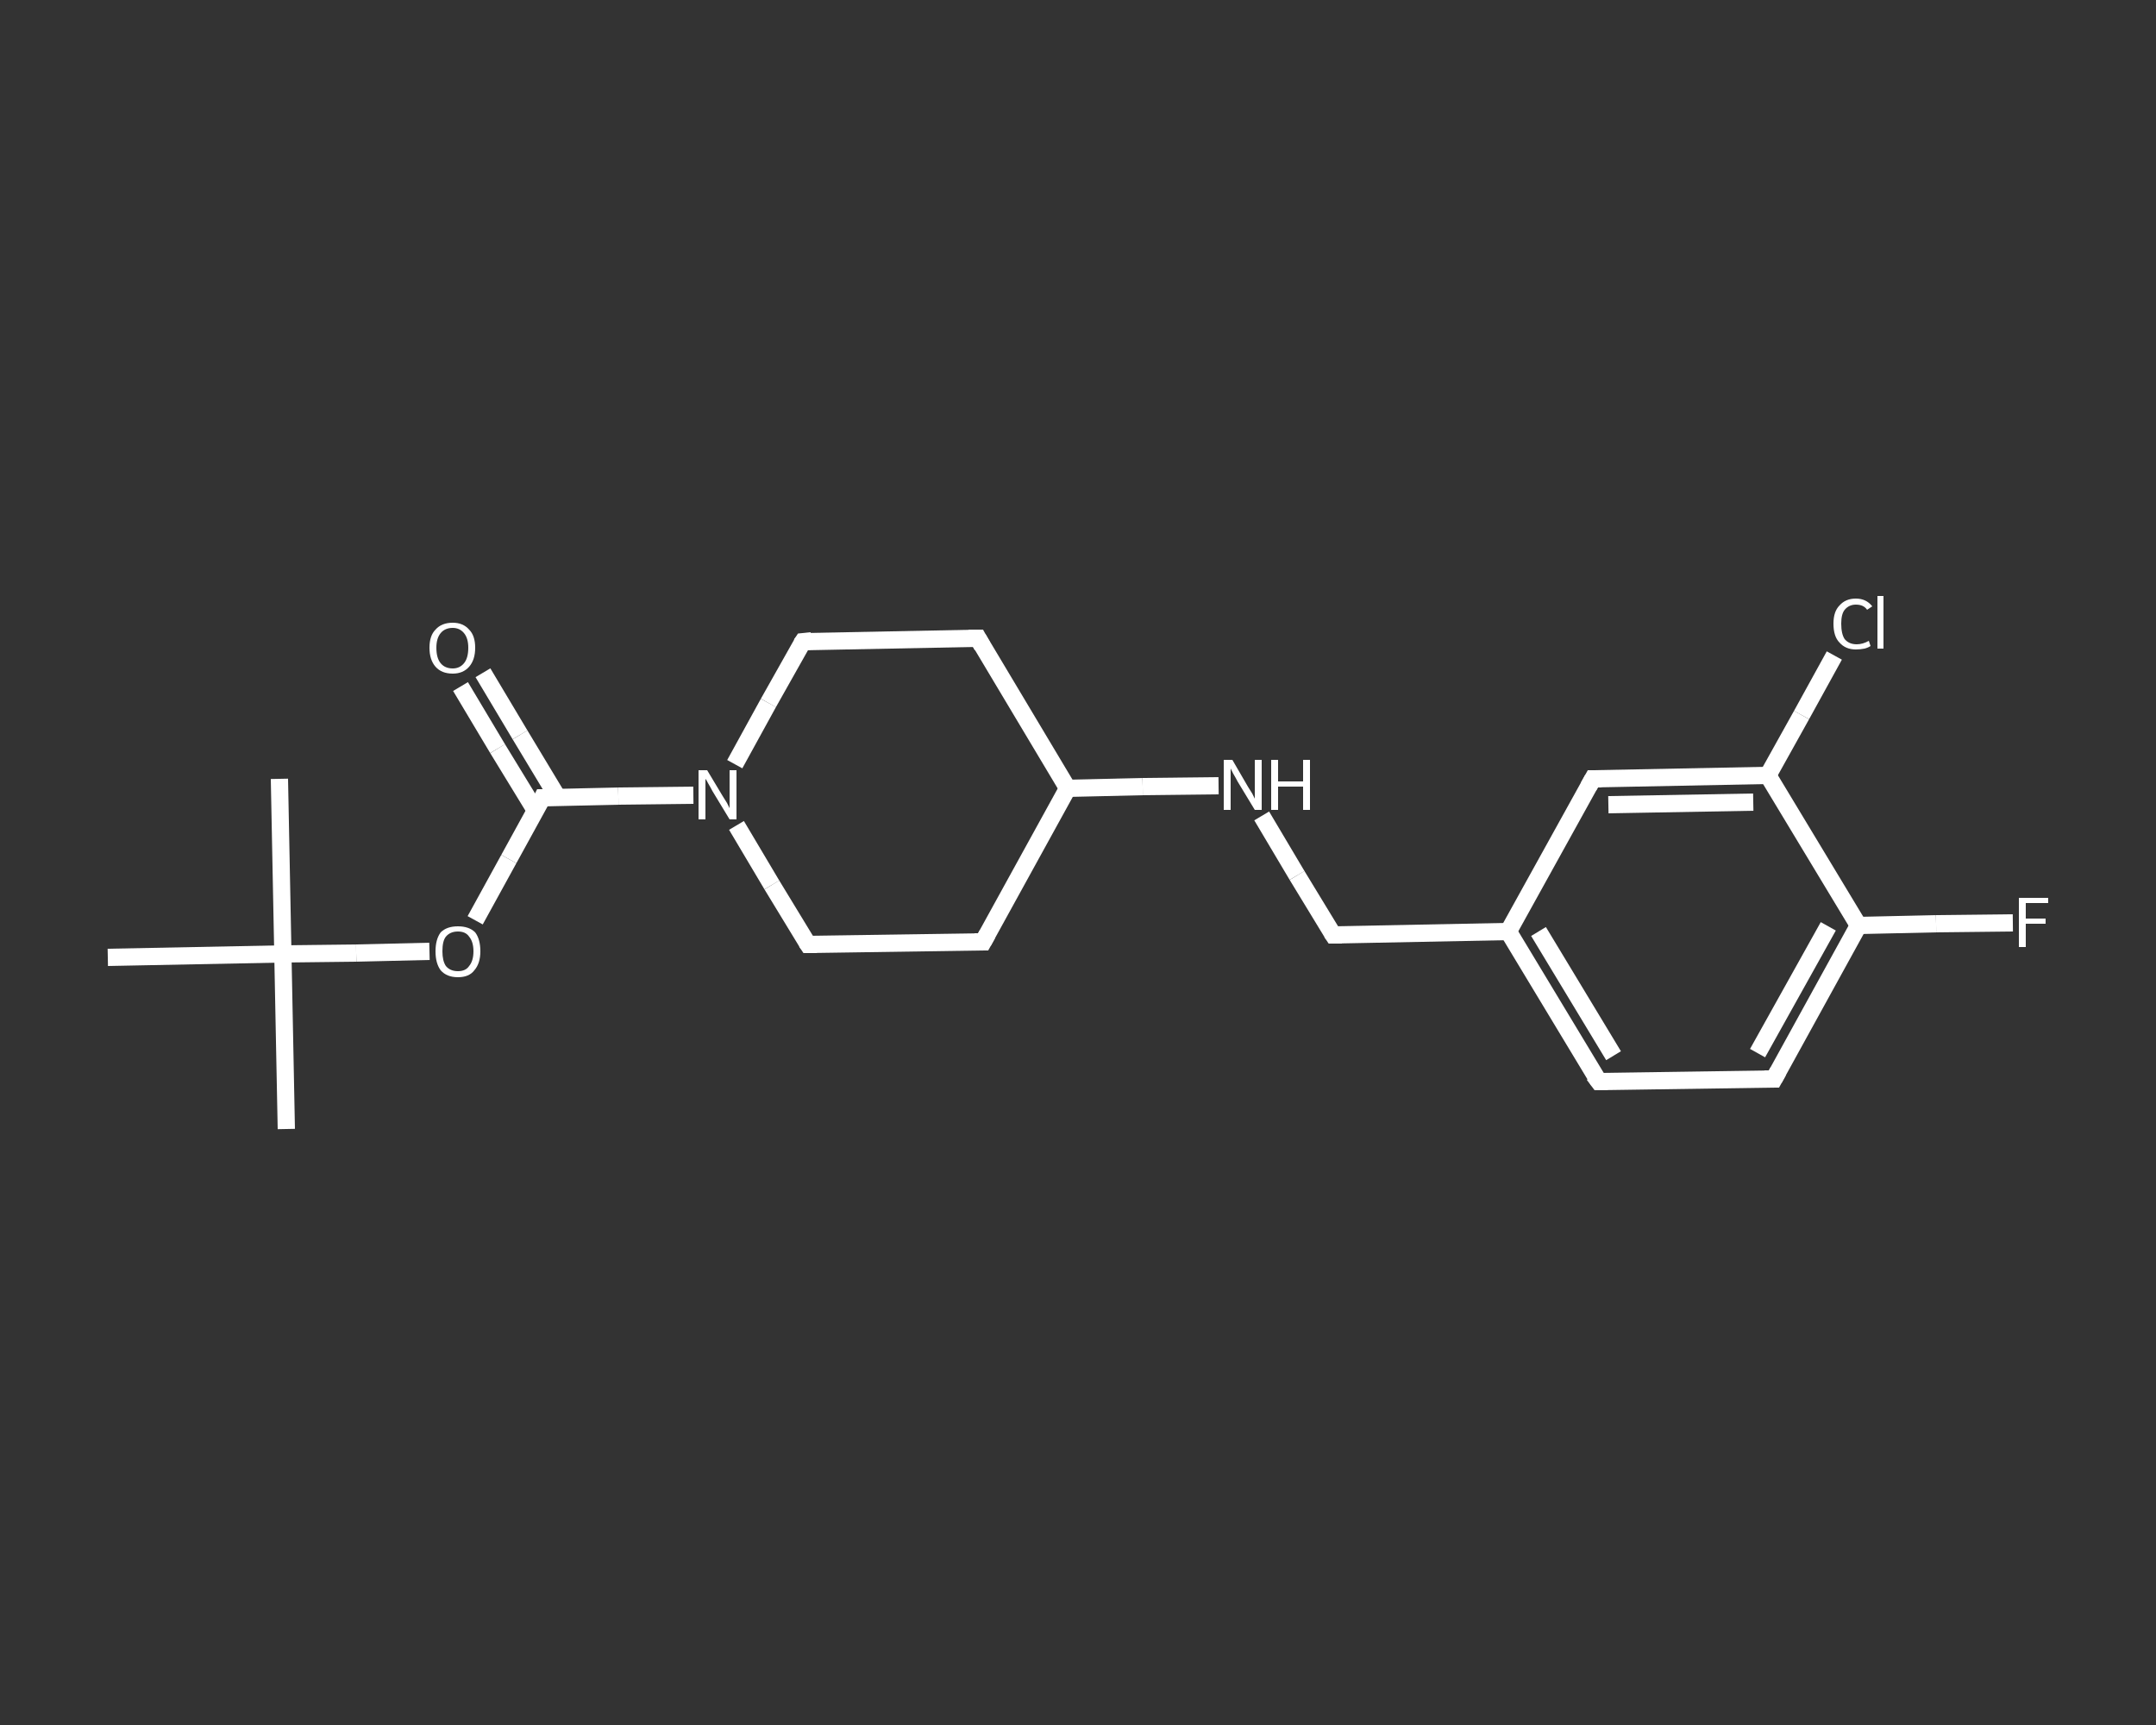 <?xml version='1.0' encoding='iso-8859-1'?>
<svg version='1.1' baseProfile='full'
              xmlns='http://www.w3.org/2000/svg'
                      xmlns:rdkit='http://www.rdkit.org/xml'
                      xmlns:xlink='http://www.w3.org/1999/xlink'
                  xml:space='preserve'
width='250px' height='200px' viewBox='0 0 250 200'>
<rect x="0" y="0" width="250" height="200" fill="#333333" stroke="none"/>
<!-- END OF HEADER -->
<rect style='opacity:1.0;fill:transparent;stroke:none' width='250.0' height='200.0' x='0.0' y='0.0'> </rect>
<path class='bond-0 atom-0 atom-1' d='M 33.2,130.9 L 32.8,110.6' style='fill:none;fill-rule:evenodd;stroke:#FFFFFF;stroke-width:2.0px;stroke-linecap:butt;stroke-linejoin:miter;stroke-opacity:1' />
<path class='bond-1 atom-1 atom-2' d='M 32.8,110.6 L 32.4,90.3' style='fill:none;fill-rule:evenodd;stroke:#FFFFFF;stroke-width:2.0px;stroke-linecap:butt;stroke-linejoin:miter;stroke-opacity:1' />
<path class='bond-2 atom-1 atom-3' d='M 32.8,110.6 L 12.5,111.0' style='fill:none;fill-rule:evenodd;stroke:#FFFFFF;stroke-width:2.0px;stroke-linecap:butt;stroke-linejoin:miter;stroke-opacity:1' />
<path class='bond-3 atom-1 atom-4' d='M 32.8,110.6 L 41.3,110.5' style='fill:none;fill-rule:evenodd;stroke:#FFFFFF;stroke-width:2.0px;stroke-linecap:butt;stroke-linejoin:miter;stroke-opacity:1' />
<path class='bond-3 atom-1 atom-4' d='M 41.3,110.5 L 49.8,110.3' style='fill:none;fill-rule:evenodd;stroke:#FFFFFF;stroke-width:2.0px;stroke-linecap:butt;stroke-linejoin:miter;stroke-opacity:1' />
<path class='bond-4 atom-4 atom-5' d='M 55.1,106.7 L 59.0,99.6' style='fill:none;fill-rule:evenodd;stroke:#FFFFFF;stroke-width:2.0px;stroke-linecap:butt;stroke-linejoin:miter;stroke-opacity:1' />
<path class='bond-4 atom-4 atom-5' d='M 59.0,99.6 L 62.9,92.5' style='fill:none;fill-rule:evenodd;stroke:#FFFFFF;stroke-width:2.0px;stroke-linecap:butt;stroke-linejoin:miter;stroke-opacity:1' />
<path class='bond-5 atom-5 atom-6' d='M 64.7,92.5 L 60.3,85.2' style='fill:none;fill-rule:evenodd;stroke:#FFFFFF;stroke-width:2.0px;stroke-linecap:butt;stroke-linejoin:miter;stroke-opacity:1' />
<path class='bond-5 atom-5 atom-6' d='M 60.3,85.2 L 56.0,78.0' style='fill:none;fill-rule:evenodd;stroke:#FFFFFF;stroke-width:2.0px;stroke-linecap:butt;stroke-linejoin:miter;stroke-opacity:1' />
<path class='bond-5 atom-5 atom-6' d='M 62.1,94.0 L 57.7,86.8' style='fill:none;fill-rule:evenodd;stroke:#FFFFFF;stroke-width:2.0px;stroke-linecap:butt;stroke-linejoin:miter;stroke-opacity:1' />
<path class='bond-5 atom-5 atom-6' d='M 57.7,86.8 L 53.4,79.6' style='fill:none;fill-rule:evenodd;stroke:#FFFFFF;stroke-width:2.0px;stroke-linecap:butt;stroke-linejoin:miter;stroke-opacity:1' />
<path class='bond-6 atom-5 atom-7' d='M 62.9,92.5 L 71.7,92.3' style='fill:none;fill-rule:evenodd;stroke:#FFFFFF;stroke-width:2.0px;stroke-linecap:butt;stroke-linejoin:miter;stroke-opacity:1' />
<path class='bond-6 atom-5 atom-7' d='M 71.7,92.3 L 80.4,92.2' style='fill:none;fill-rule:evenodd;stroke:#FFFFFF;stroke-width:2.0px;stroke-linecap:butt;stroke-linejoin:miter;stroke-opacity:1' />
<path class='bond-7 atom-7 atom-8' d='M 85.2,88.6 L 89.1,81.5' style='fill:none;fill-rule:evenodd;stroke:#FFFFFF;stroke-width:2.0px;stroke-linecap:butt;stroke-linejoin:miter;stroke-opacity:1' />
<path class='bond-7 atom-7 atom-8' d='M 89.1,81.5 L 93.1,74.4' style='fill:none;fill-rule:evenodd;stroke:#FFFFFF;stroke-width:2.0px;stroke-linecap:butt;stroke-linejoin:miter;stroke-opacity:1' />
<path class='bond-8 atom-8 atom-9' d='M 93.1,74.4 L 113.4,74.0' style='fill:none;fill-rule:evenodd;stroke:#FFFFFF;stroke-width:2.0px;stroke-linecap:butt;stroke-linejoin:miter;stroke-opacity:1' />
<path class='bond-9 atom-9 atom-10' d='M 113.4,74.0 L 123.8,91.4' style='fill:none;fill-rule:evenodd;stroke:#FFFFFF;stroke-width:2.0px;stroke-linecap:butt;stroke-linejoin:miter;stroke-opacity:1' />
<path class='bond-10 atom-10 atom-11' d='M 123.8,91.4 L 132.5,91.2' style='fill:none;fill-rule:evenodd;stroke:#FFFFFF;stroke-width:2.0px;stroke-linecap:butt;stroke-linejoin:miter;stroke-opacity:1' />
<path class='bond-10 atom-10 atom-11' d='M 132.5,91.2 L 141.3,91.1' style='fill:none;fill-rule:evenodd;stroke:#FFFFFF;stroke-width:2.0px;stroke-linecap:butt;stroke-linejoin:miter;stroke-opacity:1' />
<path class='bond-11 atom-11 atom-12' d='M 146.3,94.6 L 150.4,101.5' style='fill:none;fill-rule:evenodd;stroke:#FFFFFF;stroke-width:2.0px;stroke-linecap:butt;stroke-linejoin:miter;stroke-opacity:1' />
<path class='bond-11 atom-11 atom-12' d='M 150.4,101.5 L 154.6,108.4' style='fill:none;fill-rule:evenodd;stroke:#FFFFFF;stroke-width:2.0px;stroke-linecap:butt;stroke-linejoin:miter;stroke-opacity:1' />
<path class='bond-12 atom-12 atom-13' d='M 154.6,108.4 L 174.9,108.0' style='fill:none;fill-rule:evenodd;stroke:#FFFFFF;stroke-width:2.0px;stroke-linecap:butt;stroke-linejoin:miter;stroke-opacity:1' />
<path class='bond-13 atom-13 atom-14' d='M 174.9,108.0 L 185.4,125.4' style='fill:none;fill-rule:evenodd;stroke:#FFFFFF;stroke-width:2.0px;stroke-linecap:butt;stroke-linejoin:miter;stroke-opacity:1' />
<path class='bond-13 atom-13 atom-14' d='M 178.4,108.0 L 187.1,122.4' style='fill:none;fill-rule:evenodd;stroke:#FFFFFF;stroke-width:2.0px;stroke-linecap:butt;stroke-linejoin:miter;stroke-opacity:1' />
<path class='bond-14 atom-14 atom-15' d='M 185.4,125.4 L 205.7,125.1' style='fill:none;fill-rule:evenodd;stroke:#FFFFFF;stroke-width:2.0px;stroke-linecap:butt;stroke-linejoin:miter;stroke-opacity:1' />
<path class='bond-15 atom-15 atom-16' d='M 205.7,125.1 L 215.5,107.3' style='fill:none;fill-rule:evenodd;stroke:#FFFFFF;stroke-width:2.0px;stroke-linecap:butt;stroke-linejoin:miter;stroke-opacity:1' />
<path class='bond-15 atom-15 atom-16' d='M 203.8,122.1 L 212.0,107.4' style='fill:none;fill-rule:evenodd;stroke:#FFFFFF;stroke-width:2.0px;stroke-linecap:butt;stroke-linejoin:miter;stroke-opacity:1' />
<path class='bond-16 atom-16 atom-17' d='M 215.5,107.3 L 224.5,107.1' style='fill:none;fill-rule:evenodd;stroke:#FFFFFF;stroke-width:2.0px;stroke-linecap:butt;stroke-linejoin:miter;stroke-opacity:1' />
<path class='bond-16 atom-16 atom-17' d='M 224.5,107.1 L 233.4,107.0' style='fill:none;fill-rule:evenodd;stroke:#FFFFFF;stroke-width:2.0px;stroke-linecap:butt;stroke-linejoin:miter;stroke-opacity:1' />
<path class='bond-17 atom-16 atom-18' d='M 215.5,107.3 L 205.0,89.9' style='fill:none;fill-rule:evenodd;stroke:#FFFFFF;stroke-width:2.0px;stroke-linecap:butt;stroke-linejoin:miter;stroke-opacity:1' />
<path class='bond-18 atom-18 atom-19' d='M 205.0,89.9 L 208.9,82.9' style='fill:none;fill-rule:evenodd;stroke:#FFFFFF;stroke-width:2.0px;stroke-linecap:butt;stroke-linejoin:miter;stroke-opacity:1' />
<path class='bond-18 atom-18 atom-19' d='M 208.9,82.9 L 212.7,76.0' style='fill:none;fill-rule:evenodd;stroke:#FFFFFF;stroke-width:2.0px;stroke-linecap:butt;stroke-linejoin:miter;stroke-opacity:1' />
<path class='bond-19 atom-18 atom-20' d='M 205.0,89.9 L 184.7,90.3' style='fill:none;fill-rule:evenodd;stroke:#FFFFFF;stroke-width:2.0px;stroke-linecap:butt;stroke-linejoin:miter;stroke-opacity:1' />
<path class='bond-19 atom-18 atom-20' d='M 203.3,93.0 L 186.5,93.3' style='fill:none;fill-rule:evenodd;stroke:#FFFFFF;stroke-width:2.0px;stroke-linecap:butt;stroke-linejoin:miter;stroke-opacity:1' />
<path class='bond-20 atom-10 atom-21' d='M 123.8,91.4 L 114.0,109.2' style='fill:none;fill-rule:evenodd;stroke:#FFFFFF;stroke-width:2.0px;stroke-linecap:butt;stroke-linejoin:miter;stroke-opacity:1' />
<path class='bond-21 atom-21 atom-22' d='M 114.0,109.2 L 93.7,109.5' style='fill:none;fill-rule:evenodd;stroke:#FFFFFF;stroke-width:2.0px;stroke-linecap:butt;stroke-linejoin:miter;stroke-opacity:1' />
<path class='bond-22 atom-22 atom-7' d='M 93.7,109.5 L 89.5,102.6' style='fill:none;fill-rule:evenodd;stroke:#FFFFFF;stroke-width:2.0px;stroke-linecap:butt;stroke-linejoin:miter;stroke-opacity:1' />
<path class='bond-22 atom-22 atom-7' d='M 89.5,102.6 L 85.4,95.7' style='fill:none;fill-rule:evenodd;stroke:#FFFFFF;stroke-width:2.0px;stroke-linecap:butt;stroke-linejoin:miter;stroke-opacity:1' />
<path class='bond-23 atom-20 atom-13' d='M 184.7,90.3 L 174.9,108.0' style='fill:none;fill-rule:evenodd;stroke:#FFFFFF;stroke-width:2.0px;stroke-linecap:butt;stroke-linejoin:miter;stroke-opacity:1' />
<path d='M 62.7,92.9 L 62.9,92.5 L 63.4,92.5' style='fill:none;stroke:#FFFFFF;stroke-width:2.0px;stroke-linecap:butt;stroke-linejoin:miter;stroke-opacity:1;' />
<path d='M 92.9,74.7 L 93.1,74.4 L 94.1,74.3' style='fill:none;stroke:#FFFFFF;stroke-width:2.0px;stroke-linecap:butt;stroke-linejoin:miter;stroke-opacity:1;' />
<path d='M 112.3,74.0 L 113.4,74.0 L 113.9,74.9' style='fill:none;stroke:#FFFFFF;stroke-width:2.0px;stroke-linecap:butt;stroke-linejoin:miter;stroke-opacity:1;' />
<path d='M 154.4,108.1 L 154.6,108.4 L 155.6,108.4' style='fill:none;stroke:#FFFFFF;stroke-width:2.0px;stroke-linecap:butt;stroke-linejoin:miter;stroke-opacity:1;' />
<path d='M 184.8,124.6 L 185.4,125.4 L 186.4,125.4' style='fill:none;stroke:#FFFFFF;stroke-width:2.0px;stroke-linecap:butt;stroke-linejoin:miter;stroke-opacity:1;' />
<path d='M 204.6,125.1 L 205.7,125.1 L 206.2,124.2' style='fill:none;stroke:#FFFFFF;stroke-width:2.0px;stroke-linecap:butt;stroke-linejoin:miter;stroke-opacity:1;' />
<path d='M 185.7,90.3 L 184.7,90.3 L 184.2,91.2' style='fill:none;stroke:#FFFFFF;stroke-width:2.0px;stroke-linecap:butt;stroke-linejoin:miter;stroke-opacity:1;' />
<path d='M 114.5,108.3 L 114.0,109.2 L 113.0,109.2' style='fill:none;stroke:#FFFFFF;stroke-width:2.0px;stroke-linecap:butt;stroke-linejoin:miter;stroke-opacity:1;' />
<path d='M 94.7,109.5 L 93.7,109.5 L 93.5,109.2' style='fill:none;stroke:#FFFFFF;stroke-width:2.0px;stroke-linecap:butt;stroke-linejoin:miter;stroke-opacity:1;' />
<path class='atom-4' d='M 50.5 110.3
Q 50.5 108.9, 51.1 108.1
Q 51.8 107.4, 53.1 107.4
Q 54.4 107.4, 55.1 108.1
Q 55.7 108.9, 55.7 110.3
Q 55.7 111.7, 55.0 112.5
Q 54.4 113.3, 53.1 113.3
Q 51.8 113.3, 51.1 112.5
Q 50.5 111.7, 50.5 110.3
M 53.1 112.6
Q 54.0 112.6, 54.4 112.0
Q 54.9 111.4, 54.9 110.3
Q 54.9 109.2, 54.4 108.6
Q 54.0 108.0, 53.1 108.0
Q 52.2 108.0, 51.7 108.6
Q 51.3 109.1, 51.3 110.3
Q 51.3 111.4, 51.7 112.0
Q 52.2 112.6, 53.1 112.6
' fill='#FFFFFF'/>
<path class='atom-6' d='M 49.8 75.1
Q 49.8 73.7, 50.5 73.0
Q 51.2 72.2, 52.5 72.2
Q 53.7 72.2, 54.4 73.0
Q 55.1 73.7, 55.1 75.1
Q 55.1 76.5, 54.4 77.3
Q 53.7 78.1, 52.5 78.1
Q 51.2 78.1, 50.5 77.3
Q 49.8 76.5, 49.8 75.1
M 52.5 77.5
Q 53.3 77.5, 53.8 76.9
Q 54.3 76.3, 54.3 75.1
Q 54.3 74.0, 53.8 73.4
Q 53.3 72.8, 52.5 72.8
Q 51.6 72.8, 51.1 73.4
Q 50.6 74.0, 50.6 75.1
Q 50.6 76.3, 51.1 76.9
Q 51.6 77.5, 52.5 77.5
' fill='#FFFFFF'/>
<path class='atom-7' d='M 82.0 89.3
L 83.8 92.3
Q 84.0 92.6, 84.3 93.1
Q 84.6 93.7, 84.6 93.7
L 84.6 89.3
L 85.4 89.3
L 85.4 95.0
L 84.6 95.0
L 82.6 91.7
Q 82.4 91.3, 82.1 90.8
Q 81.9 90.4, 81.8 90.3
L 81.8 95.0
L 81.0 95.0
L 81.0 89.3
L 82.0 89.3
' fill='#FFFFFF'/>
<path class='atom-11' d='M 142.9 88.1
L 144.7 91.2
Q 144.9 91.5, 145.2 92.0
Q 145.5 92.6, 145.5 92.6
L 145.5 88.1
L 146.3 88.1
L 146.3 93.9
L 145.5 93.9
L 143.5 90.6
Q 143.3 90.2, 143.0 89.7
Q 142.8 89.3, 142.7 89.1
L 142.7 93.9
L 141.9 93.9
L 141.9 88.1
L 142.9 88.1
' fill='#FFFFFF'/>
<path class='atom-11' d='M 147.4 88.1
L 148.2 88.1
L 148.2 90.6
L 151.1 90.6
L 151.1 88.1
L 151.9 88.1
L 151.9 93.9
L 151.1 93.9
L 151.1 91.2
L 148.2 91.2
L 148.2 93.9
L 147.4 93.9
L 147.4 88.1
' fill='#FFFFFF'/>
<path class='atom-17' d='M 234.1 104.1
L 237.5 104.1
L 237.5 104.7
L 234.9 104.7
L 234.9 106.5
L 237.2 106.5
L 237.2 107.1
L 234.9 107.1
L 234.9 109.8
L 234.1 109.8
L 234.1 104.1
' fill='#FFFFFF'/>
<path class='atom-19' d='M 212.6 72.3
Q 212.6 70.9, 213.3 70.2
Q 214.0 69.4, 215.2 69.4
Q 216.4 69.4, 217.1 70.3
L 216.5 70.7
Q 216.1 70.1, 215.2 70.1
Q 214.4 70.1, 213.9 70.7
Q 213.5 71.2, 213.5 72.3
Q 213.5 73.5, 213.9 74.1
Q 214.4 74.7, 215.3 74.7
Q 216.0 74.7, 216.7 74.3
L 216.9 74.9
Q 216.6 75.1, 216.2 75.2
Q 215.7 75.3, 215.2 75.3
Q 214.0 75.3, 213.3 74.5
Q 212.6 73.8, 212.6 72.3
' fill='#FFFFFF'/>
<path class='atom-19' d='M 217.7 69.1
L 218.4 69.1
L 218.4 75.2
L 217.7 75.2
L 217.7 69.1
' fill='#FFFFFF'/>
</svg>
